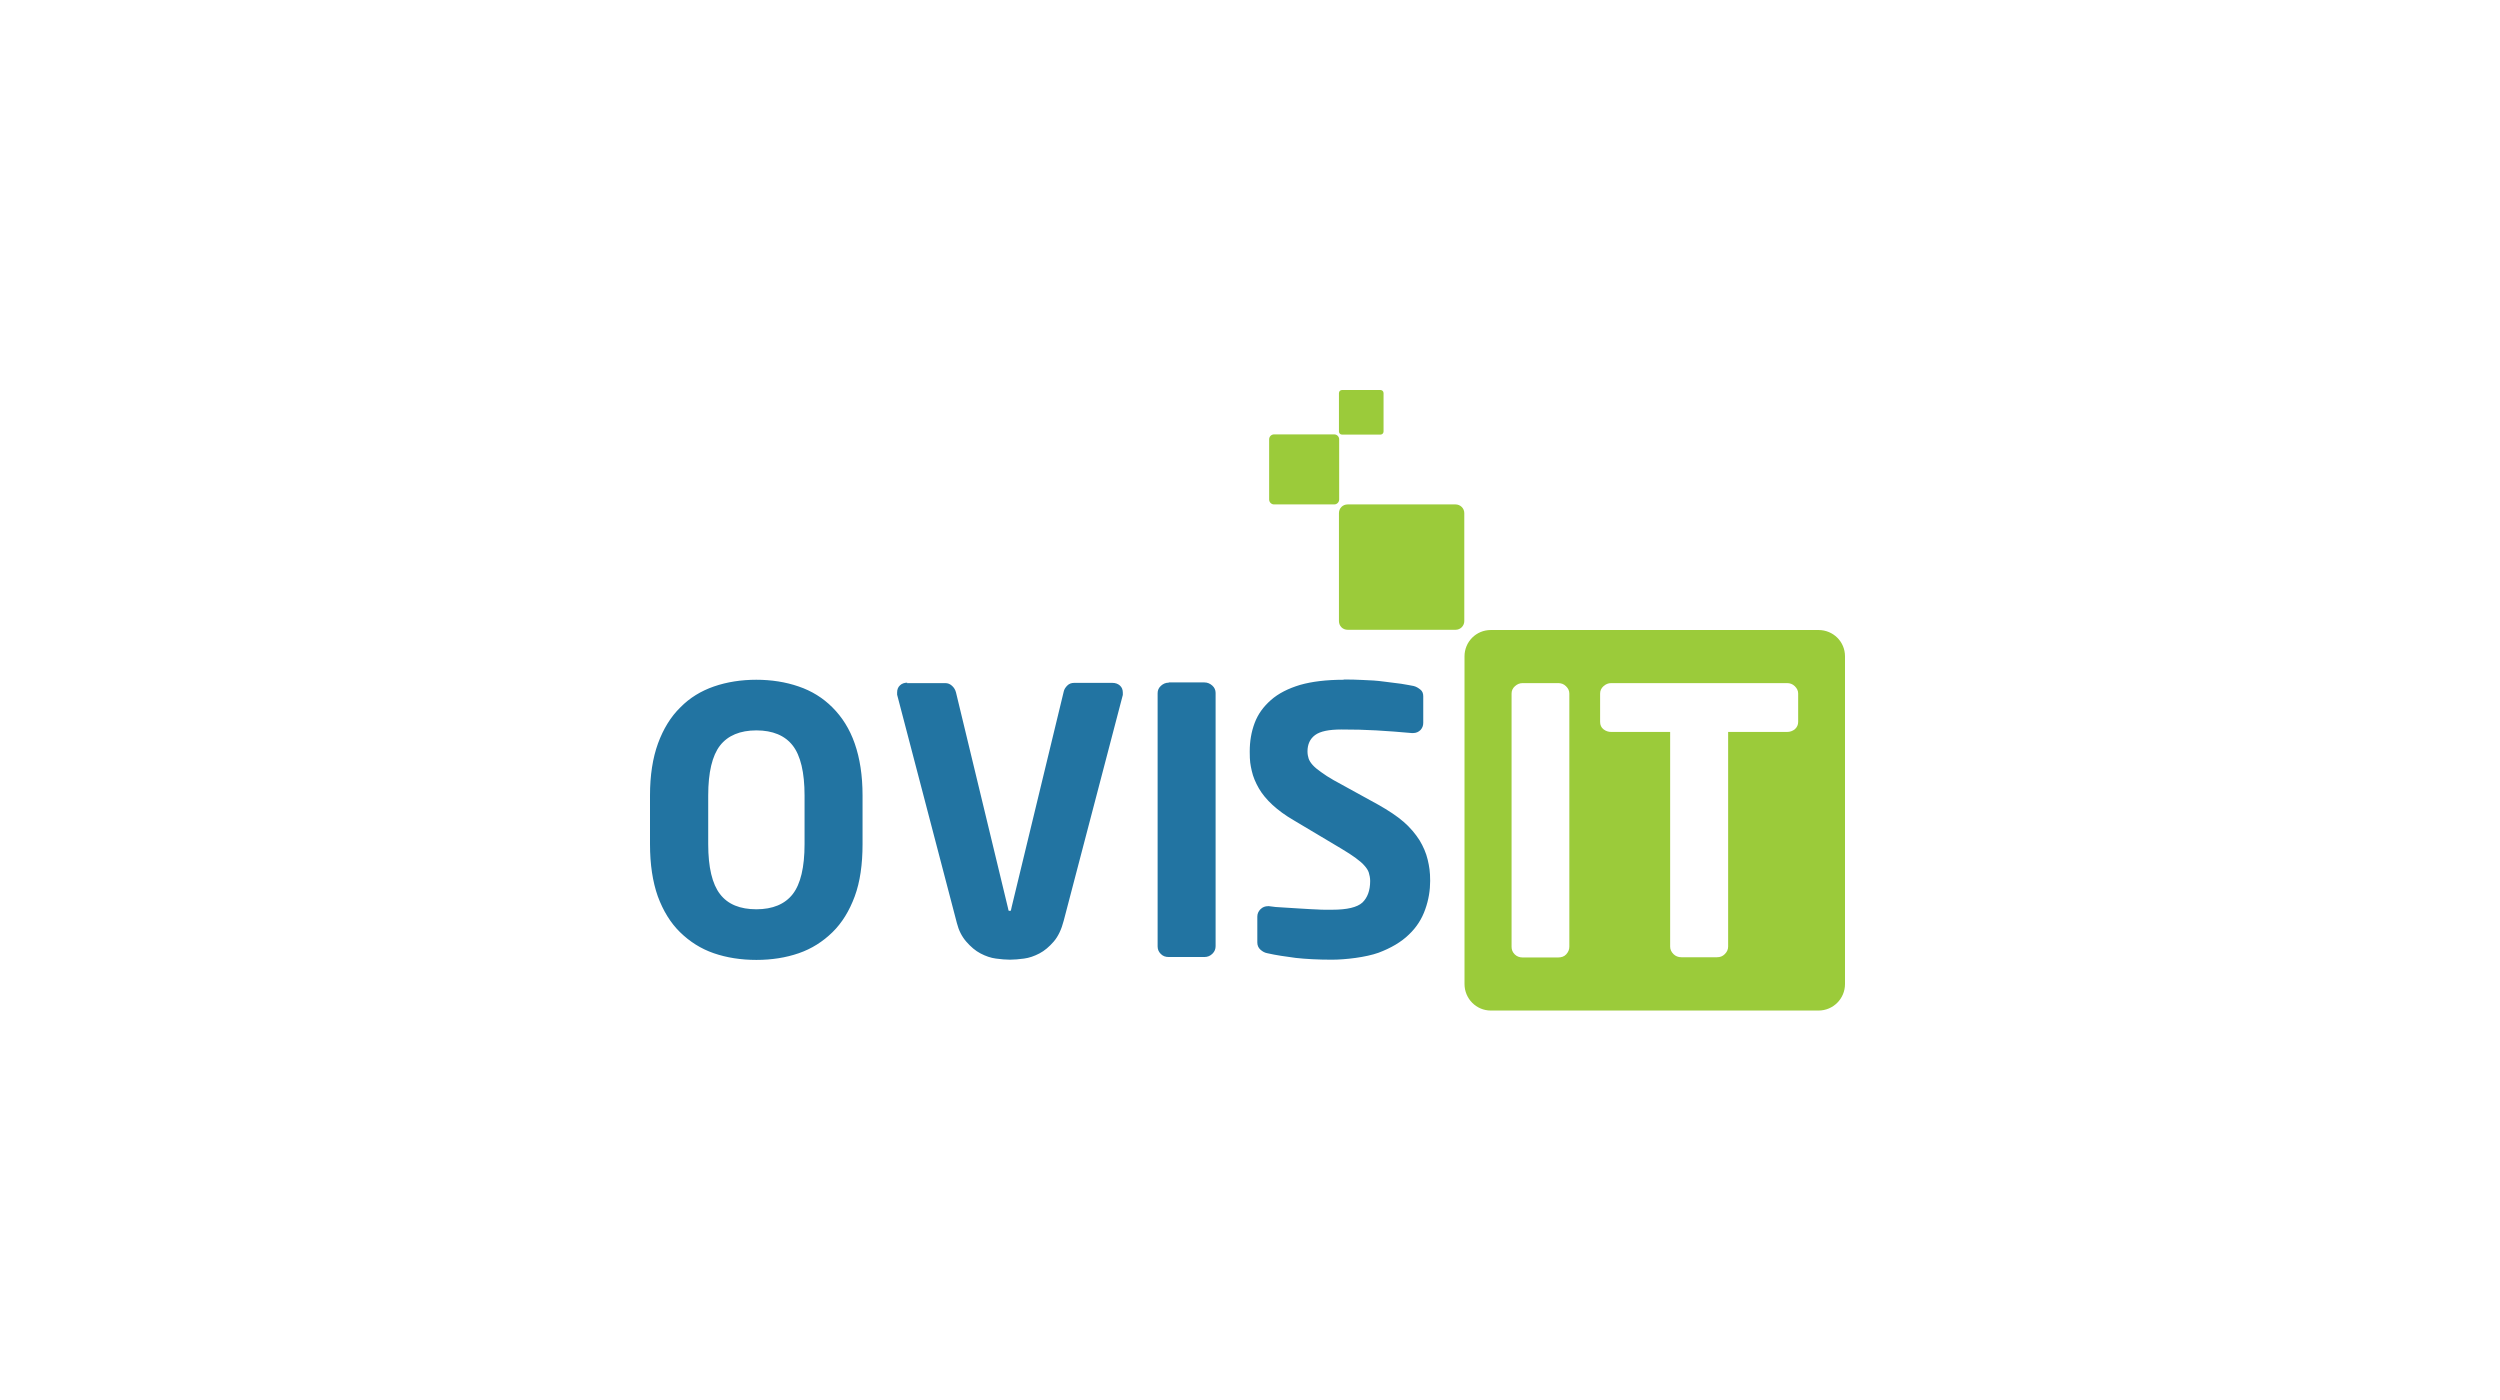 <svg width="500" height="280" viewBox="0 0 500 280" fill="none" xmlns="http://www.w3.org/2000/svg">
<path d="M151.277 146.077C154.533 146.077 156.987 147.104 158.548 149.111C160.109 151.119 160.912 154.464 160.912 159.104V168.829C160.912 173.469 160.109 176.815 158.548 178.822C156.987 180.83 154.533 181.856 151.277 181.856C148.021 181.856 145.568 180.875 144.006 178.822C142.445 176.815 141.642 173.469 141.642 168.829V159.104C141.642 154.464 142.445 151.119 144.006 149.111C145.568 147.104 148.021 146.077 151.277 146.077ZM233.754 136.531C233.13 136.531 232.639 136.754 232.193 137.155C231.747 137.557 231.524 138.047 231.524 138.627V189.262C231.524 189.842 231.702 190.332 232.148 190.778C232.594 191.225 233.085 191.403 233.754 191.403H240.891C241.516 191.403 242.051 191.18 242.497 190.734C242.943 190.288 243.121 189.797 243.121 189.217V138.583C243.121 138.003 242.898 137.512 242.452 137.111C242.006 136.709 241.471 136.486 240.891 136.486H233.754V136.531ZM181.476 136.531C180.896 136.531 180.36 136.709 180.004 137.066C179.602 137.423 179.424 137.914 179.424 138.493C179.424 139.073 179.424 138.94 179.424 138.94L191.378 184.622C191.735 186.05 192.359 187.299 193.252 188.325C194.144 189.351 195.08 190.154 196.106 190.689C197.132 191.225 198.158 191.581 199.184 191.715C200.21 191.849 201.147 191.938 201.994 191.938C202.842 191.938 203.779 191.849 204.805 191.715C205.831 191.581 206.856 191.225 207.882 190.689C208.908 190.154 209.845 189.351 210.737 188.325C211.629 187.299 212.298 185.871 212.745 184.131L224.565 138.984C224.565 138.984 224.565 138.806 224.565 138.538C224.565 137.958 224.387 137.467 223.985 137.111C223.584 136.754 223.093 136.575 222.469 136.575H214.841C214.261 136.575 213.815 136.754 213.458 137.111C213.101 137.467 212.834 137.869 212.745 138.315L202.351 181.321C202.262 181.811 202.173 182.079 202.173 182.124C202.173 182.124 202.084 182.168 201.95 182.168C201.816 182.168 201.727 182.168 201.727 182.124C201.727 182.124 201.638 181.901 201.593 181.588L191.2 138.493C191.066 137.958 190.798 137.512 190.397 137.155C189.995 136.798 189.594 136.62 189.014 136.62H181.386L181.476 136.531ZM268.725 135.951C265.291 135.951 262.391 136.308 260.027 136.977C257.663 137.69 255.7 138.672 254.184 140.01C252.667 141.349 251.597 142.821 250.927 144.605C250.258 146.39 249.946 148.263 249.946 150.316C249.946 152.368 250.08 152.903 250.348 154.152C250.615 155.357 251.106 156.517 251.775 157.677C252.444 158.836 253.381 159.952 254.496 160.978C255.611 162.004 257.038 163.075 258.823 164.101L268.324 169.766C269.439 170.435 270.42 171.06 271.134 171.595C271.848 172.131 272.472 172.621 272.874 173.112C273.32 173.603 273.632 174.094 273.766 174.54C273.9 174.986 274.033 175.566 274.033 176.19C274.033 178.109 273.498 179.536 272.472 180.518C271.446 181.455 269.439 181.945 266.45 181.945C263.462 181.945 264.666 181.945 263.64 181.901C262.614 181.856 261.499 181.811 260.25 181.722C259.001 181.633 257.797 181.588 256.682 181.499C255.566 181.455 254.585 181.365 253.782 181.232H253.648C253.024 181.232 252.533 181.41 252.087 181.856C251.686 182.258 251.463 182.748 251.463 183.328V188.503C251.463 189.083 251.686 189.574 252.087 189.931C252.489 190.288 252.935 190.555 253.47 190.645C255.21 191.046 257.128 191.314 259.135 191.581C261.142 191.804 263.596 191.938 266.361 191.938C269.127 191.938 273.186 191.448 275.684 190.555C278.182 189.619 280.234 188.414 281.75 186.942C283.312 185.47 284.382 183.774 285.051 181.856C285.72 179.982 286.032 178.064 286.032 176.19C286.032 174.317 285.854 173.291 285.542 171.952C285.23 170.614 284.65 169.276 283.891 168.026C283.088 166.777 282.063 165.528 280.724 164.368C279.386 163.208 277.691 162.093 275.639 160.933L266.718 156.026C265.781 155.491 264.934 154.955 264.22 154.42C263.506 153.929 262.926 153.438 262.525 152.992C262.124 152.546 261.856 152.1 261.722 151.699C261.588 151.297 261.499 150.806 261.499 150.271C261.499 148.888 261.99 147.773 263.016 147.014C264.042 146.256 265.781 145.899 268.279 145.899C270.777 145.899 272.918 145.944 275.238 146.077C277.557 146.211 279.921 146.39 282.375 146.613H282.598C283.222 146.613 283.713 146.39 284.114 145.988C284.471 145.587 284.65 145.141 284.65 144.561V139.252C284.65 138.672 284.471 138.226 284.07 137.914C283.668 137.601 283.267 137.334 282.732 137.2C282.107 137.066 281.26 136.932 280.234 136.754C279.163 136.62 278.003 136.486 276.71 136.308C275.416 136.129 274.033 136.04 272.561 135.995C271.134 135.906 269.84 135.906 268.77 135.906L268.725 135.951ZM151.277 135.951C148.244 135.951 145.389 136.397 142.802 137.289C140.215 138.181 137.94 139.564 136.066 141.482C134.148 143.356 132.676 145.765 131.606 148.665C130.535 151.609 130 155.089 130 159.104V168.829C130 172.889 130.535 176.369 131.561 179.269C132.632 182.168 134.104 184.577 136.022 186.451C137.94 188.325 140.17 189.752 142.757 190.645C145.345 191.537 148.199 191.983 151.277 191.983C154.355 191.983 157.165 191.537 159.752 190.645C162.339 189.752 164.57 188.325 166.488 186.451C168.406 184.577 169.878 182.168 170.948 179.269C172.019 176.369 172.51 172.845 172.51 168.829V159.104C172.51 155.089 171.974 151.654 170.948 148.71C169.923 145.765 168.406 143.401 166.488 141.482C164.57 139.564 162.339 138.181 159.708 137.289C157.121 136.397 154.266 135.951 151.233 135.951H151.277Z" fill="#2274A2"/>
<path d="M322.253 136.62H357.403C357.983 136.62 358.518 136.798 358.964 137.244C359.41 137.69 359.633 138.137 359.633 138.717V144.382C359.633 144.962 359.41 145.453 358.964 145.854C358.518 146.211 357.983 146.39 357.403 146.39H345.627V189.306C345.627 189.886 345.404 190.377 344.958 190.823C344.512 191.269 344.021 191.448 343.396 191.448H336.259C335.635 191.448 335.1 191.225 334.698 190.823C334.252 190.377 334.029 189.886 334.029 189.306V146.39H322.253C321.673 146.39 321.138 146.211 320.692 145.854C320.246 145.498 320.023 145.007 320.023 144.382V138.717C320.023 138.137 320.246 137.646 320.692 137.244C321.138 136.843 321.629 136.62 322.253 136.62ZM304.5 136.62H311.637C312.217 136.62 312.752 136.798 313.198 137.244C313.644 137.69 313.867 138.137 313.867 138.717V189.351C313.867 189.931 313.644 190.422 313.243 190.868C312.841 191.314 312.261 191.492 311.637 191.492H304.5C303.875 191.492 303.34 191.269 302.939 190.868C302.493 190.422 302.314 189.931 302.314 189.351V138.717C302.314 138.137 302.537 137.646 302.983 137.244C303.429 136.843 303.92 136.62 304.544 136.62H304.5ZM298.166 126.002C295.222 126.002 292.902 128.367 292.902 131.266V196.801C292.902 199.745 295.266 202.11 298.166 202.11H363.692C366.636 202.11 369 199.745 369 196.801V131.266C369 128.322 366.636 126.002 363.692 126.002H298.166ZM269.529 100.886C268.547 100.886 267.789 101.644 267.789 102.626V124.218C267.789 125.199 268.547 125.958 269.529 125.958H291.118C292.099 125.958 292.858 125.155 292.858 124.218V102.626C292.858 101.644 292.055 100.886 291.118 100.886H269.529ZM254.808 86.878C254.273 86.878 253.827 87.324 253.827 87.859V99.904C253.827 100.44 254.273 100.886 254.808 100.886H266.852C267.387 100.886 267.833 100.44 267.833 99.904V87.859C267.833 87.324 267.387 86.878 266.852 86.878H254.808ZM268.413 78C268.057 78 267.789 78.268 267.789 78.625V86.298C267.789 86.655 268.057 86.922 268.413 86.922H276.086C276.442 86.922 276.71 86.655 276.71 86.298V78.625C276.71 78.268 276.442 78 276.086 78H268.413Z" fill="#9BCB3A"/>
</svg>
